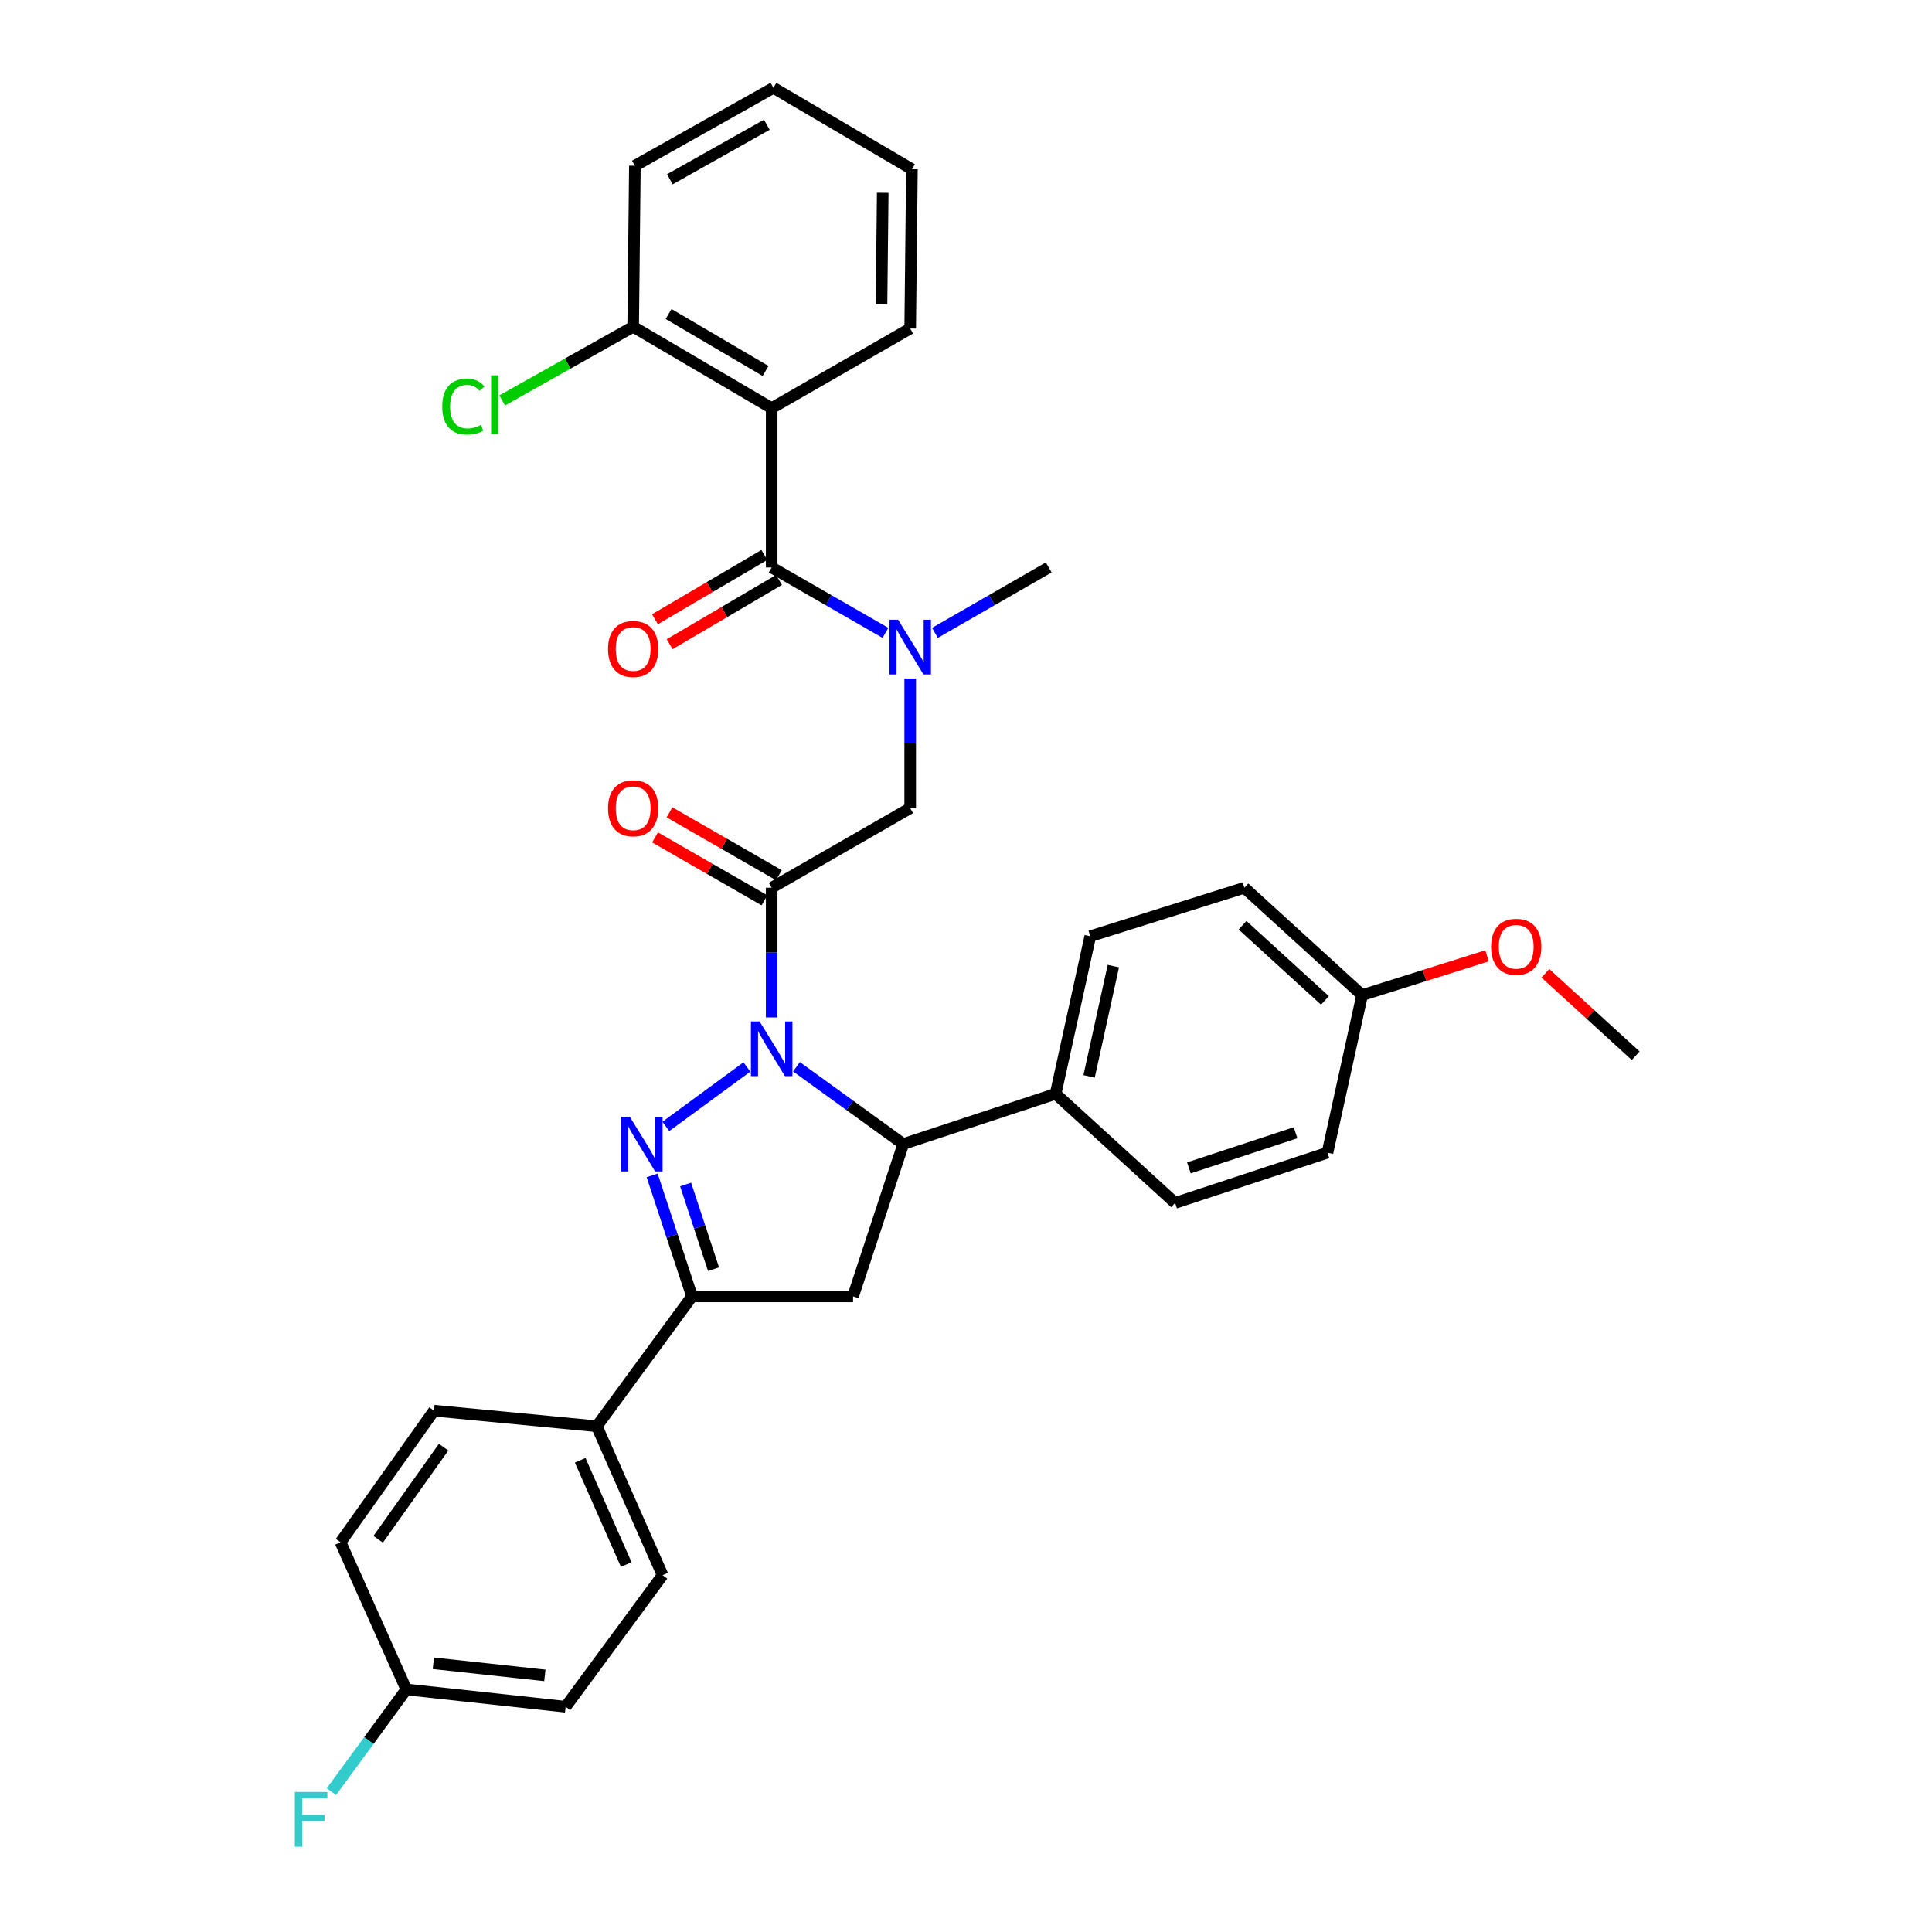 <?xml version='1.0' encoding='iso-8859-1'?>
<svg version='1.1' baseProfile='full'
              xmlns='http://www.w3.org/2000/svg'
                      xmlns:rdkit='http://www.rdkit.org/xml'
                      xmlns:xlink='http://www.w3.org/1999/xlink'
                  xml:space='preserve'
width='1000px' height='1000px' viewBox='0 0 1000 1000'>
<!-- END OF HEADER -->
<rect style='opacity:1.0;fill:#FFFFFF;stroke:none' width='1000' height='1000' x='0' y='0'> </rect>
<path class='bond-0' d='M 483.922,327.569 L 513.368,310.638' style='fill:none;fill-rule:evenodd;stroke:#0000FF;stroke-width:6px;stroke-linecap:butt;stroke-linejoin:miter;stroke-opacity:1' />
<path class='bond-0' d='M 513.368,310.638 L 542.814,293.706' style='fill:none;fill-rule:evenodd;stroke:#000000;stroke-width:6px;stroke-linecap:butt;stroke-linejoin:miter;stroke-opacity:1' />
<path class='bond-1' d='M 471.115,351.177 L 471.115,384.732' style='fill:none;fill-rule:evenodd;stroke:#0000FF;stroke-width:6px;stroke-linecap:butt;stroke-linejoin:miter;stroke-opacity:1' />
<path class='bond-1' d='M 471.115,384.732 L 471.115,418.286' style='fill:none;fill-rule:evenodd;stroke:#000000;stroke-width:6px;stroke-linecap:butt;stroke-linejoin:miter;stroke-opacity:1' />
<path class='bond-2' d='M 458.307,327.569 L 428.861,310.638' style='fill:none;fill-rule:evenodd;stroke:#0000FF;stroke-width:6px;stroke-linecap:butt;stroke-linejoin:miter;stroke-opacity:1' />
<path class='bond-2' d='M 428.861,310.638 L 399.415,293.706' style='fill:none;fill-rule:evenodd;stroke:#000000;stroke-width:6px;stroke-linecap:butt;stroke-linejoin:miter;stroke-opacity:1' />
<path class='bond-3' d='M 399.415,211.253 L 327.724,169.135' style='fill:none;fill-rule:evenodd;stroke:#000000;stroke-width:6px;stroke-linecap:butt;stroke-linejoin:miter;stroke-opacity:1' />
<path class='bond-3' d='M 396.251,192.017 L 346.067,162.535' style='fill:none;fill-rule:evenodd;stroke:#000000;stroke-width:6px;stroke-linecap:butt;stroke-linejoin:miter;stroke-opacity:1' />
<path class='bond-4' d='M 399.415,211.253 L 471.115,170.034' style='fill:none;fill-rule:evenodd;stroke:#000000;stroke-width:6px;stroke-linecap:butt;stroke-linejoin:miter;stroke-opacity:1' />
<path class='bond-5' d='M 399.415,211.253 L 399.415,293.706' style='fill:none;fill-rule:evenodd;stroke:#000000;stroke-width:6px;stroke-linecap:butt;stroke-linejoin:miter;stroke-opacity:1' />
<path class='bond-6' d='M 403.149,453.01 L 374.837,436.732' style='fill:none;fill-rule:evenodd;stroke:#000000;stroke-width:6px;stroke-linecap:butt;stroke-linejoin:miter;stroke-opacity:1' />
<path class='bond-6' d='M 374.837,436.732 L 346.525,420.455' style='fill:none;fill-rule:evenodd;stroke:#FF0000;stroke-width:6px;stroke-linecap:butt;stroke-linejoin:miter;stroke-opacity:1' />
<path class='bond-6' d='M 395.681,465.999 L 367.369,449.721' style='fill:none;fill-rule:evenodd;stroke:#000000;stroke-width:6px;stroke-linecap:butt;stroke-linejoin:miter;stroke-opacity:1' />
<path class='bond-6' d='M 367.369,449.721 L 339.057,433.443' style='fill:none;fill-rule:evenodd;stroke:#FF0000;stroke-width:6px;stroke-linecap:butt;stroke-linejoin:miter;stroke-opacity:1' />
<path class='bond-7' d='M 399.415,459.505 L 471.115,418.286' style='fill:none;fill-rule:evenodd;stroke:#000000;stroke-width:6px;stroke-linecap:butt;stroke-linejoin:miter;stroke-opacity:1' />
<path class='bond-8' d='M 399.415,459.505 L 399.415,493.059' style='fill:none;fill-rule:evenodd;stroke:#000000;stroke-width:6px;stroke-linecap:butt;stroke-linejoin:miter;stroke-opacity:1' />
<path class='bond-8' d='M 399.415,493.059 L 399.415,526.614' style='fill:none;fill-rule:evenodd;stroke:#0000FF;stroke-width:6px;stroke-linecap:butt;stroke-linejoin:miter;stroke-opacity:1' />
<path class='bond-9' d='M 395.62,287.248 L 367.314,303.88' style='fill:none;fill-rule:evenodd;stroke:#000000;stroke-width:6px;stroke-linecap:butt;stroke-linejoin:miter;stroke-opacity:1' />
<path class='bond-9' d='M 367.314,303.88 L 339.007,320.513' style='fill:none;fill-rule:evenodd;stroke:#FF0000;stroke-width:6px;stroke-linecap:butt;stroke-linejoin:miter;stroke-opacity:1' />
<path class='bond-9' d='M 403.21,300.165 L 374.904,316.798' style='fill:none;fill-rule:evenodd;stroke:#000000;stroke-width:6px;stroke-linecap:butt;stroke-linejoin:miter;stroke-opacity:1' />
<path class='bond-9' d='M 374.904,316.798 L 346.598,333.431' style='fill:none;fill-rule:evenodd;stroke:#FF0000;stroke-width:6px;stroke-linecap:butt;stroke-linejoin:miter;stroke-opacity:1' />
<path class='bond-10' d='M 327.724,169.135 L 293.822,188.203' style='fill:none;fill-rule:evenodd;stroke:#000000;stroke-width:6px;stroke-linecap:butt;stroke-linejoin:miter;stroke-opacity:1' />
<path class='bond-10' d='M 293.822,188.203 L 259.921,207.271' style='fill:none;fill-rule:evenodd;stroke:#00CC00;stroke-width:6px;stroke-linecap:butt;stroke-linejoin:miter;stroke-opacity:1' />
<path class='bond-11' d='M 327.724,169.135 L 328.614,85.782' style='fill:none;fill-rule:evenodd;stroke:#000000;stroke-width:6px;stroke-linecap:butt;stroke-linejoin:miter;stroke-opacity:1' />
<path class='bond-12' d='M 412.257,552.151 L 439.892,572.15' style='fill:none;fill-rule:evenodd;stroke:#0000FF;stroke-width:6px;stroke-linecap:butt;stroke-linejoin:miter;stroke-opacity:1' />
<path class='bond-12' d='M 439.892,572.15 L 467.527,592.15' style='fill:none;fill-rule:evenodd;stroke:#000000;stroke-width:6px;stroke-linecap:butt;stroke-linejoin:miter;stroke-opacity:1' />
<path class='bond-13' d='M 386.591,552.262 L 344.628,583.037' style='fill:none;fill-rule:evenodd;stroke:#0000FF;stroke-width:6px;stroke-linecap:butt;stroke-linejoin:miter;stroke-opacity:1' />
<path class='bond-14' d='M 358.188,671.016 L 308.896,738.229' style='fill:none;fill-rule:evenodd;stroke:#000000;stroke-width:6px;stroke-linecap:butt;stroke-linejoin:miter;stroke-opacity:1' />
<path class='bond-15' d='M 358.188,671.016 L 441.541,671.016' style='fill:none;fill-rule:evenodd;stroke:#000000;stroke-width:6px;stroke-linecap:butt;stroke-linejoin:miter;stroke-opacity:1' />
<path class='bond-16' d='M 358.188,671.016 L 347.87,639.701' style='fill:none;fill-rule:evenodd;stroke:#000000;stroke-width:6px;stroke-linecap:butt;stroke-linejoin:miter;stroke-opacity:1' />
<path class='bond-16' d='M 347.87,639.701 L 337.552,608.386' style='fill:none;fill-rule:evenodd;stroke:#0000FF;stroke-width:6px;stroke-linecap:butt;stroke-linejoin:miter;stroke-opacity:1' />
<path class='bond-16' d='M 369.323,656.933 L 362.1,635.012' style='fill:none;fill-rule:evenodd;stroke:#000000;stroke-width:6px;stroke-linecap:butt;stroke-linejoin:miter;stroke-opacity:1' />
<path class='bond-16' d='M 362.1,635.012 L 354.877,613.092' style='fill:none;fill-rule:evenodd;stroke:#0000FF;stroke-width:6px;stroke-linecap:butt;stroke-linejoin:miter;stroke-opacity:1' />
<path class='bond-17' d='M 441.541,671.016 L 467.527,592.15' style='fill:none;fill-rule:evenodd;stroke:#000000;stroke-width:6px;stroke-linecap:butt;stroke-linejoin:miter;stroke-opacity:1' />
<path class='bond-18' d='M 467.527,592.15 L 546.394,566.155' style='fill:none;fill-rule:evenodd;stroke:#000000;stroke-width:6px;stroke-linecap:butt;stroke-linejoin:miter;stroke-opacity:1' />
<path class='bond-19' d='M 308.896,738.229 L 342.956,815.306' style='fill:none;fill-rule:evenodd;stroke:#000000;stroke-width:6px;stroke-linecap:butt;stroke-linejoin:miter;stroke-opacity:1' />
<path class='bond-19' d='M 300.301,755.847 L 324.143,809.8' style='fill:none;fill-rule:evenodd;stroke:#000000;stroke-width:6px;stroke-linecap:butt;stroke-linejoin:miter;stroke-opacity:1' />
<path class='bond-20' d='M 308.896,738.229 L 224.652,730.164' style='fill:none;fill-rule:evenodd;stroke:#000000;stroke-width:6px;stroke-linecap:butt;stroke-linejoin:miter;stroke-opacity:1' />
<path class='bond-21' d='M 342.956,815.306 L 292.765,883.418' style='fill:none;fill-rule:evenodd;stroke:#000000;stroke-width:6px;stroke-linecap:butt;stroke-linejoin:miter;stroke-opacity:1' />
<path class='bond-22' d='M 546.394,566.155 L 564.323,484.6' style='fill:none;fill-rule:evenodd;stroke:#000000;stroke-width:6px;stroke-linecap:butt;stroke-linejoin:miter;stroke-opacity:1' />
<path class='bond-22' d='M 563.716,557.139 L 576.266,500.051' style='fill:none;fill-rule:evenodd;stroke:#000000;stroke-width:6px;stroke-linecap:butt;stroke-linejoin:miter;stroke-opacity:1' />
<path class='bond-23' d='M 546.394,566.155 L 608.238,622.623' style='fill:none;fill-rule:evenodd;stroke:#000000;stroke-width:6px;stroke-linecap:butt;stroke-linejoin:miter;stroke-opacity:1' />
<path class='bond-24' d='M 705.025,515.073 L 644.088,459.505' style='fill:none;fill-rule:evenodd;stroke:#000000;stroke-width:6px;stroke-linecap:butt;stroke-linejoin:miter;stroke-opacity:1' />
<path class='bond-24' d='M 685.789,517.809 L 643.133,478.911' style='fill:none;fill-rule:evenodd;stroke:#000000;stroke-width:6px;stroke-linecap:butt;stroke-linejoin:miter;stroke-opacity:1' />
<path class='bond-25' d='M 705.025,515.073 L 737.362,504.899' style='fill:none;fill-rule:evenodd;stroke:#000000;stroke-width:6px;stroke-linecap:butt;stroke-linejoin:miter;stroke-opacity:1' />
<path class='bond-25' d='M 737.362,504.899 L 769.7,494.725' style='fill:none;fill-rule:evenodd;stroke:#FF0000;stroke-width:6px;stroke-linecap:butt;stroke-linejoin:miter;stroke-opacity:1' />
<path class='bond-26' d='M 705.025,515.073 L 687.104,596.628' style='fill:none;fill-rule:evenodd;stroke:#000000;stroke-width:6px;stroke-linecap:butt;stroke-linejoin:miter;stroke-opacity:1' />
<path class='bond-27' d='M 564.323,484.6 L 644.088,459.505' style='fill:none;fill-rule:evenodd;stroke:#000000;stroke-width:6px;stroke-linecap:butt;stroke-linejoin:miter;stroke-opacity:1' />
<path class='bond-28' d='M 608.238,622.623 L 687.104,596.628' style='fill:none;fill-rule:evenodd;stroke:#000000;stroke-width:6px;stroke-linecap:butt;stroke-linejoin:miter;stroke-opacity:1' />
<path class='bond-28' d='M 615.378,604.494 L 670.584,586.298' style='fill:none;fill-rule:evenodd;stroke:#000000;stroke-width:6px;stroke-linecap:butt;stroke-linejoin:miter;stroke-opacity:1' />
<path class='bond-29' d='M 799.884,503.76 L 823.255,525.103' style='fill:none;fill-rule:evenodd;stroke:#FF0000;stroke-width:6px;stroke-linecap:butt;stroke-linejoin:miter;stroke-opacity:1' />
<path class='bond-29' d='M 823.255,525.103 L 846.626,546.445' style='fill:none;fill-rule:evenodd;stroke:#000000;stroke-width:6px;stroke-linecap:butt;stroke-linejoin:miter;stroke-opacity:1' />
<path class='bond-30' d='M 224.652,730.164 L 176.259,798.276' style='fill:none;fill-rule:evenodd;stroke:#000000;stroke-width:6px;stroke-linecap:butt;stroke-linejoin:miter;stroke-opacity:1' />
<path class='bond-30' d='M 229.607,749.058 L 195.731,796.737' style='fill:none;fill-rule:evenodd;stroke:#000000;stroke-width:6px;stroke-linecap:butt;stroke-linejoin:miter;stroke-opacity:1' />
<path class='bond-31' d='M 210.319,874.454 L 176.259,798.276' style='fill:none;fill-rule:evenodd;stroke:#000000;stroke-width:6px;stroke-linecap:butt;stroke-linejoin:miter;stroke-opacity:1' />
<path class='bond-32' d='M 210.319,874.454 L 190.925,900.902' style='fill:none;fill-rule:evenodd;stroke:#000000;stroke-width:6px;stroke-linecap:butt;stroke-linejoin:miter;stroke-opacity:1' />
<path class='bond-32' d='M 190.925,900.902 L 171.531,927.351' style='fill:none;fill-rule:evenodd;stroke:#33CCCC;stroke-width:6px;stroke-linecap:butt;stroke-linejoin:miter;stroke-opacity:1' />
<path class='bond-33' d='M 210.319,874.454 L 292.765,883.418' style='fill:none;fill-rule:evenodd;stroke:#000000;stroke-width:6px;stroke-linecap:butt;stroke-linejoin:miter;stroke-opacity:1' />
<path class='bond-33' d='M 224.305,860.904 L 282.017,867.179' style='fill:none;fill-rule:evenodd;stroke:#000000;stroke-width:6px;stroke-linecap:butt;stroke-linejoin:miter;stroke-opacity:1' />
<path class='bond-34' d='M 471.115,170.034 L 472.014,87.58' style='fill:none;fill-rule:evenodd;stroke:#000000;stroke-width:6px;stroke-linecap:butt;stroke-linejoin:miter;stroke-opacity:1' />
<path class='bond-34' d='M 456.268,157.503 L 456.897,99.785' style='fill:none;fill-rule:evenodd;stroke:#000000;stroke-width:6px;stroke-linecap:butt;stroke-linejoin:miter;stroke-opacity:1' />
<path class='bond-35' d='M 328.614,85.782 L 400.314,45.455' style='fill:none;fill-rule:evenodd;stroke:#000000;stroke-width:6px;stroke-linecap:butt;stroke-linejoin:miter;stroke-opacity:1' />
<path class='bond-35' d='M 346.714,92.792 L 396.904,64.562' style='fill:none;fill-rule:evenodd;stroke:#000000;stroke-width:6px;stroke-linecap:butt;stroke-linejoin:miter;stroke-opacity:1' />
<path class='bond-36' d='M 472.014,87.58 L 400.314,45.455' style='fill:none;fill-rule:evenodd;stroke:#000000;stroke-width:6px;stroke-linecap:butt;stroke-linejoin:miter;stroke-opacity:1' />
<path  class='atom-0' d='M 464.855 320.773
L 474.135 335.773
Q 475.055 337.253, 476.535 339.933
Q 478.015 342.613, 478.095 342.773
L 478.095 320.773
L 481.855 320.773
L 481.855 349.093
L 477.975 349.093
L 468.015 332.693
Q 466.855 330.773, 465.615 328.573
Q 464.415 326.373, 464.055 325.693
L 464.055 349.093
L 460.375 349.093
L 460.375 320.773
L 464.855 320.773
' fill='#0000FF'/>
<path  class='atom-3' d='M 314.724 418.366
Q 314.724 411.566, 318.084 407.766
Q 321.444 403.966, 327.724 403.966
Q 334.004 403.966, 337.364 407.766
Q 340.724 411.566, 340.724 418.366
Q 340.724 425.246, 337.324 429.166
Q 333.924 433.046, 327.724 433.046
Q 321.484 433.046, 318.084 429.166
Q 314.724 425.286, 314.724 418.366
M 327.724 429.846
Q 332.044 429.846, 334.364 426.966
Q 336.724 424.046, 336.724 418.366
Q 336.724 412.806, 334.364 410.006
Q 332.044 407.166, 327.724 407.166
Q 323.404 407.166, 321.044 409.966
Q 318.724 412.766, 318.724 418.366
Q 318.724 424.086, 321.044 426.966
Q 323.404 429.846, 327.724 429.846
' fill='#FF0000'/>
<path  class='atom-6' d='M 314.724 335.912
Q 314.724 329.112, 318.084 325.312
Q 321.444 321.512, 327.724 321.512
Q 334.004 321.512, 337.364 325.312
Q 340.724 329.112, 340.724 335.912
Q 340.724 342.792, 337.324 346.712
Q 333.924 350.592, 327.724 350.592
Q 321.484 350.592, 318.084 346.712
Q 314.724 342.832, 314.724 335.912
M 327.724 347.392
Q 332.044 347.392, 334.364 344.512
Q 336.724 341.592, 336.724 335.912
Q 336.724 330.352, 334.364 327.552
Q 332.044 324.712, 327.724 324.712
Q 323.404 324.712, 321.044 327.512
Q 318.724 330.312, 318.724 335.912
Q 318.724 341.632, 321.044 344.512
Q 323.404 347.392, 327.724 347.392
' fill='#FF0000'/>
<path  class='atom-8' d='M 228.904 210.443
Q 228.904 203.403, 232.184 199.723
Q 235.504 196.003, 241.784 196.003
Q 247.624 196.003, 250.744 200.123
L 248.104 202.283
Q 245.824 199.283, 241.784 199.283
Q 237.504 199.283, 235.224 202.163
Q 232.984 205.003, 232.984 210.443
Q 232.984 216.043, 235.304 218.923
Q 237.664 221.803, 242.224 221.803
Q 245.344 221.803, 248.984 219.923
L 250.104 222.923
Q 248.624 223.883, 246.384 224.443
Q 244.144 225.003, 241.664 225.003
Q 235.504 225.003, 232.184 221.243
Q 228.904 217.483, 228.904 210.443
' fill='#00CC00'/>
<path  class='atom-8' d='M 254.184 194.283
L 257.864 194.283
L 257.864 224.643
L 254.184 224.643
L 254.184 194.283
' fill='#00CC00'/>
<path  class='atom-10' d='M 393.155 528.697
L 402.435 543.697
Q 403.355 545.177, 404.835 547.857
Q 406.315 550.537, 406.395 550.697
L 406.395 528.697
L 410.155 528.697
L 410.155 557.017
L 406.275 557.017
L 396.315 540.617
Q 395.155 538.697, 393.915 536.497
Q 392.715 534.297, 392.355 533.617
L 392.355 557.017
L 388.675 557.017
L 388.675 528.697
L 393.155 528.697
' fill='#0000FF'/>
<path  class='atom-14' d='M 325.942 577.99
L 335.222 592.99
Q 336.142 594.47, 337.622 597.15
Q 339.102 599.83, 339.182 599.99
L 339.182 577.99
L 342.942 577.99
L 342.942 606.31
L 339.062 606.31
L 329.102 589.91
Q 327.942 587.99, 326.702 585.79
Q 325.502 583.59, 325.142 582.91
L 325.142 606.31
L 321.462 606.31
L 321.462 577.99
L 325.942 577.99
' fill='#0000FF'/>
<path  class='atom-23' d='M 771.79 490.057
Q 771.79 483.257, 775.15 479.457
Q 778.51 475.657, 784.79 475.657
Q 791.07 475.657, 794.43 479.457
Q 797.79 483.257, 797.79 490.057
Q 797.79 496.937, 794.39 500.857
Q 790.99 504.737, 784.79 504.737
Q 778.55 504.737, 775.15 500.857
Q 771.79 496.977, 771.79 490.057
M 784.79 501.537
Q 789.11 501.537, 791.43 498.657
Q 793.79 495.737, 793.79 490.057
Q 793.79 484.497, 791.43 481.697
Q 789.11 478.857, 784.79 478.857
Q 780.47 478.857, 778.11 481.657
Q 775.79 484.457, 775.79 490.057
Q 775.79 495.777, 778.11 498.657
Q 780.47 501.537, 784.79 501.537
' fill='#FF0000'/>
<path  class='atom-29' d='M 152.607 927.515
L 169.447 927.515
L 169.447 930.755
L 156.407 930.755
L 156.407 939.355
L 168.007 939.355
L 168.007 942.635
L 156.407 942.635
L 156.407 955.835
L 152.607 955.835
L 152.607 927.515
' fill='#33CCCC'/>
</svg>
